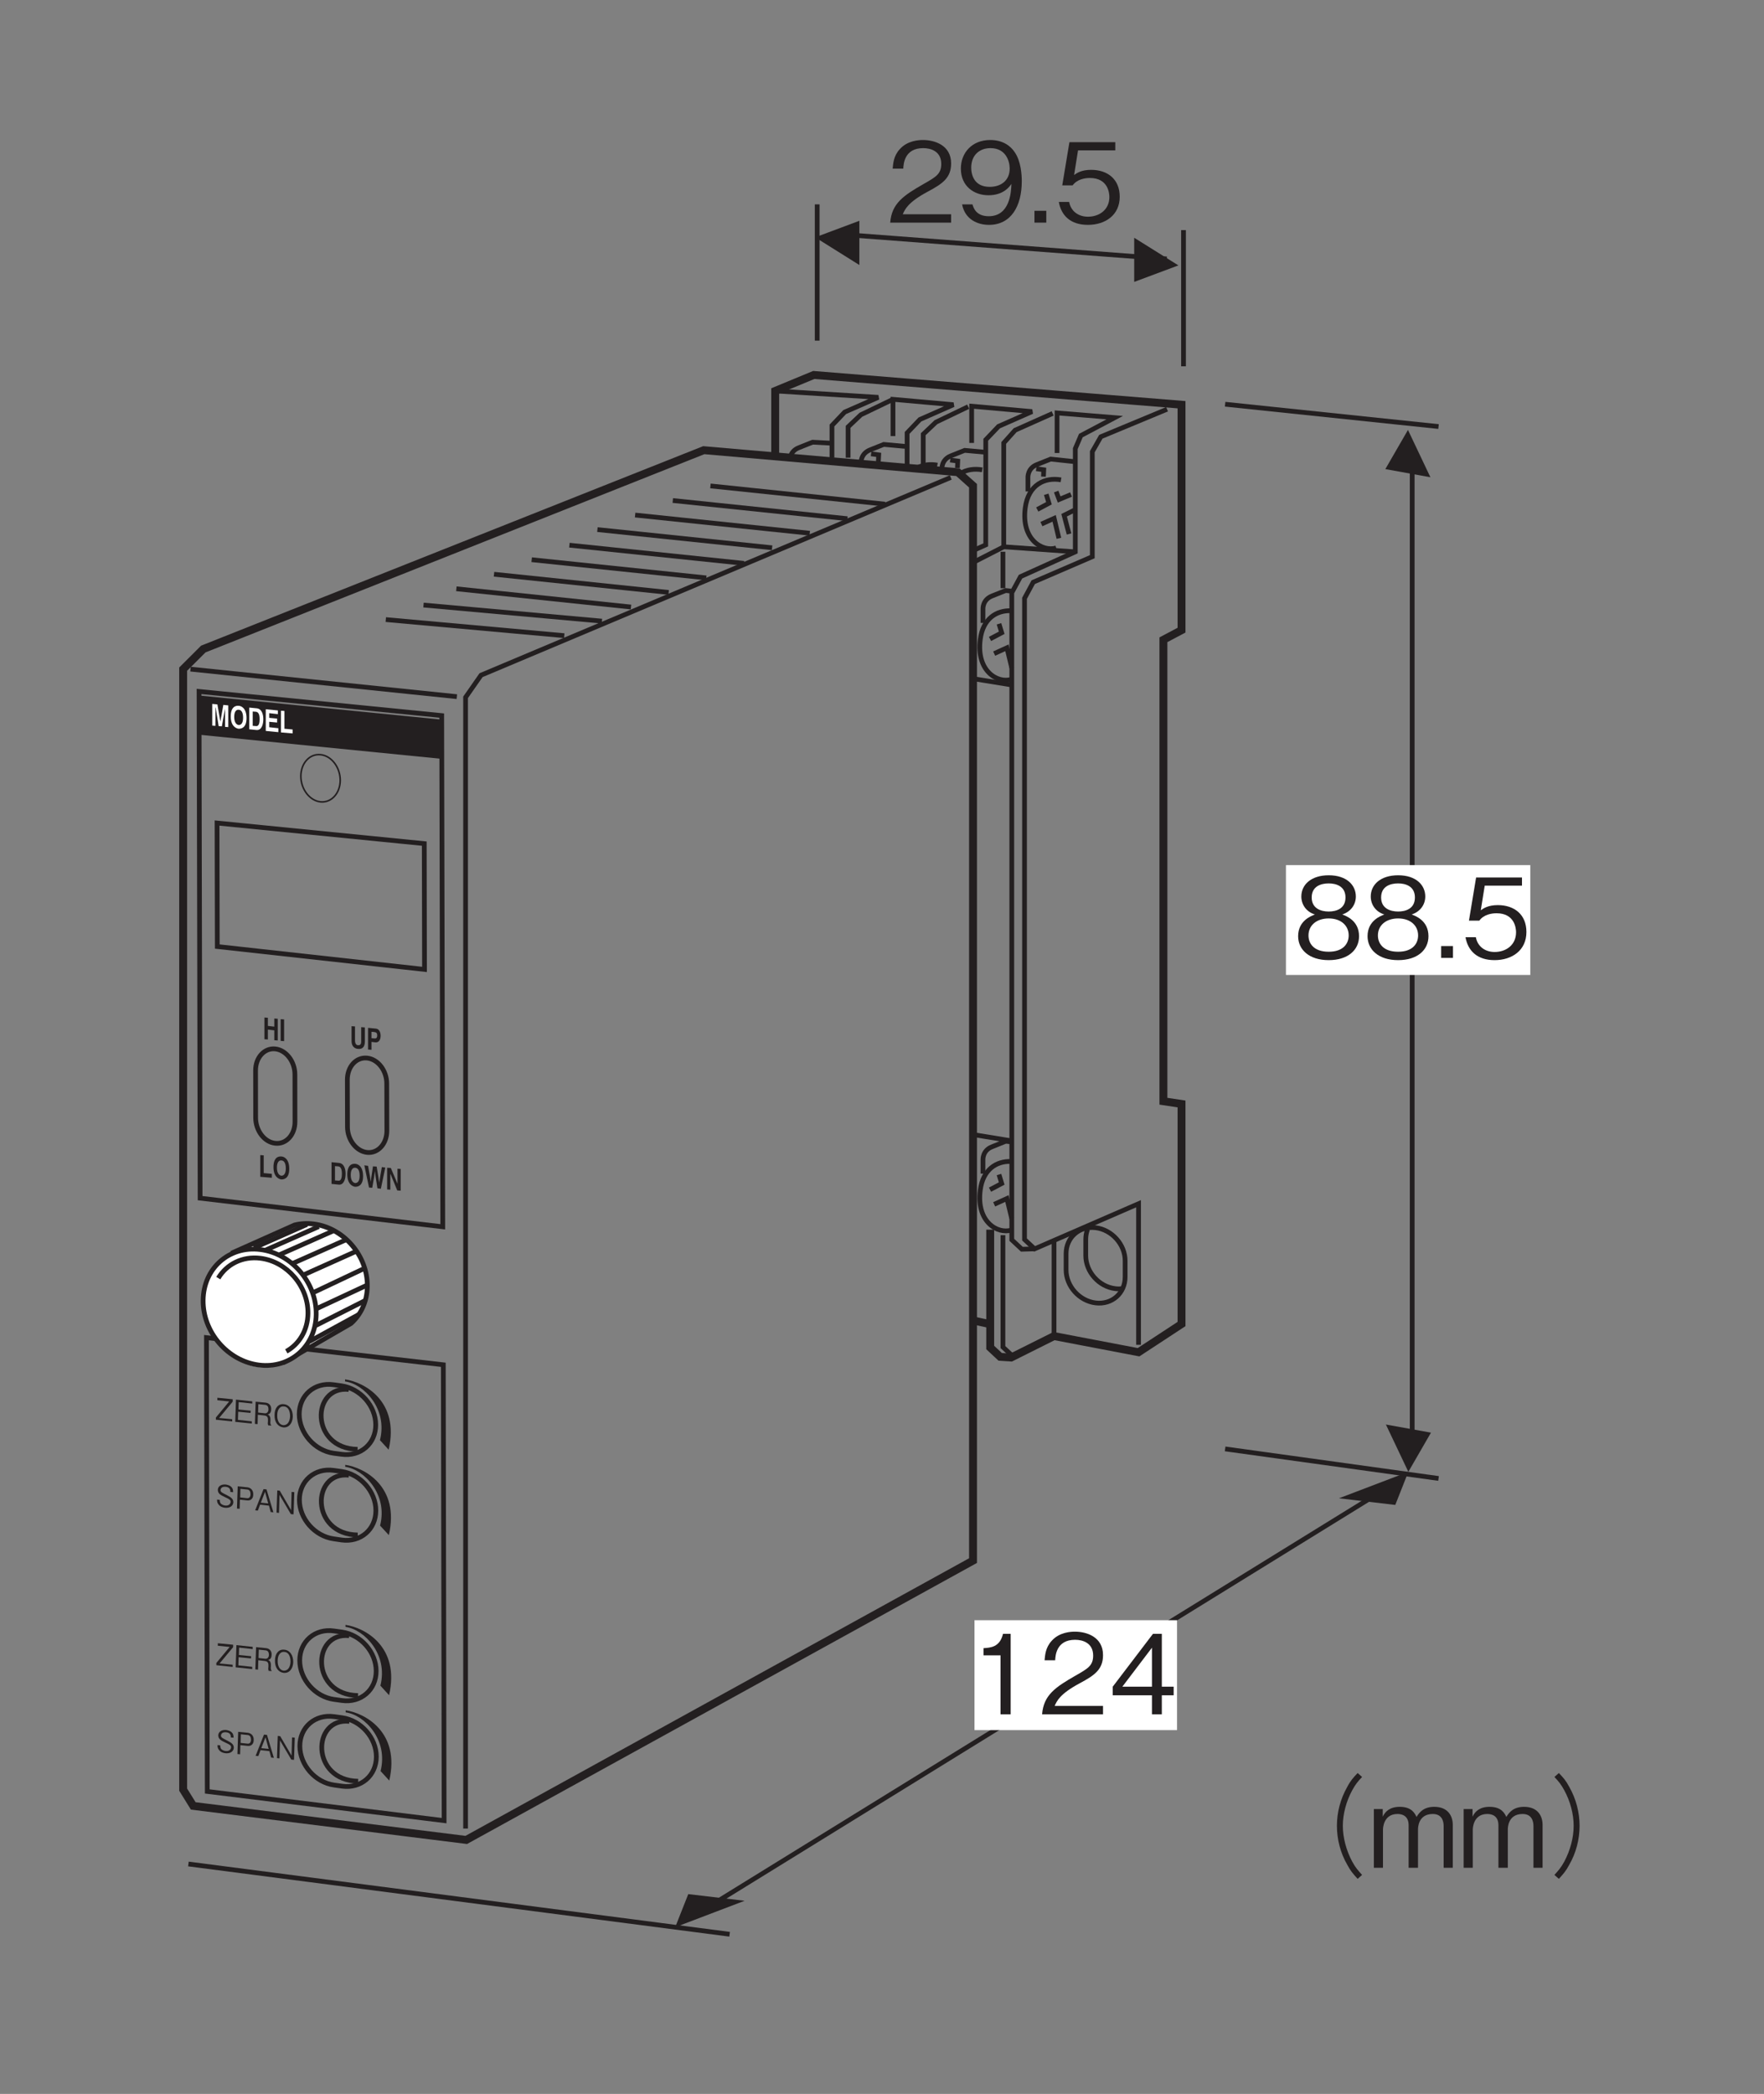 <?xml version="1.0" encoding="UTF-8"?>
<svg xmlns="http://www.w3.org/2000/svg" xmlns:xlink="http://www.w3.org/1999/xlink" width="111.75pt" height="132.62pt" viewBox="0 0 111.75 132.62" version="1.2">
<rect x="0" y="0" width="111.75" height="132.62" fill="#808080" stroke="none"/>
<defs>
<g>
<symbol overflow="visible" id="glyph0-0">
<path style="stroke:none;" d="M 0.172 0.25 L 1.609 0.406 L 1.688 -1.516 L 0.25 -1.672 Z M 0.953 -0.719 L 0.375 -1.562 L 1.531 -1.438 Z M 1 -0.641 L 1.578 -1.359 L 1.531 0.219 Z M 0.328 0.172 L 0.938 -0.562 L 1.484 0.297 Z M 0.328 -1.484 L 0.891 -0.641 L 0.281 0.094 Z M 0.328 -1.484 "/>
</symbol>
<symbol overflow="visible" id="glyph0-1">
<path style="stroke:none;" d="M 1.156 -0.25 C 1.156 -0.469 1.016 -0.562 0.75 -0.703 C 0.406 -0.875 0.344 -0.906 0.344 -1.031 C 0.359 -1.172 0.469 -1.25 0.672 -1.234 C 0.969 -1.203 0.969 -1 0.969 -0.906 L 1.141 -0.891 C 1.141 -0.953 1.141 -1.047 1.094 -1.141 C 0.984 -1.328 0.766 -1.359 0.688 -1.375 C 0.406 -1.406 0.188 -1.281 0.172 -1.047 C 0.172 -0.781 0.375 -0.703 0.625 -0.578 C 0.938 -0.438 0.984 -0.391 0.984 -0.281 C 0.984 -0.156 0.859 -0.016 0.641 -0.047 C 0.594 -0.047 0.469 -0.078 0.375 -0.156 C 0.297 -0.234 0.297 -0.344 0.297 -0.406 L 0.125 -0.422 C 0.125 -0.344 0.125 -0.25 0.188 -0.156 C 0.312 0.047 0.516 0.078 0.625 0.094 C 0.906 0.125 1.141 0 1.156 -0.25 Z M 1.156 -0.25 "/>
</symbol>
<symbol overflow="visible" id="glyph0-2">
<path style="stroke:none;" d="M 1.172 -0.859 C 1.188 -1.125 1.031 -1.297 0.812 -1.328 L 0.188 -1.391 L 0.141 0.016 L 0.312 0.031 L 0.328 -0.547 L 0.781 -0.5 C 1.016 -0.469 1.172 -0.625 1.172 -0.859 Z M 1 -0.891 C 1 -0.75 0.938 -0.625 0.781 -0.641 L 0.344 -0.688 L 0.359 -1.234 L 0.797 -1.188 C 0.938 -1.172 1 -1.062 1 -0.891 Z M 1 -0.891 "/>
</symbol>
<symbol overflow="visible" id="glyph0-3">
<path style="stroke:none;" d="M 1.203 0.125 L 0.766 -1.328 L 0.578 -1.344 L 0.047 0 L 0.219 0.016 L 0.359 -0.359 L 0.922 -0.297 L 1.031 0.109 Z M 0.875 -0.438 L 0.406 -0.484 L 0.672 -1.172 Z M 0.875 -0.438 "/>
</symbol>
<symbol overflow="visible" id="glyph0-4">
<path style="stroke:none;" d="M 1.234 0.125 L 1.281 -1.281 L 1.109 -1.297 L 1.078 -0.141 L 0.359 -1.375 L 0.203 -1.391 L 0.156 0.016 L 0.312 0.031 L 0.344 -1.109 L 1.062 0.109 Z M 1.234 0.125 "/>
</symbol>
<symbol overflow="visible" id="glyph0-5">
<path style="stroke:none;" d="M 1.094 0.109 L 1.094 -0.031 L 0.266 -0.109 L 1.125 -1.141 L 1.125 -1.297 L 0.156 -1.391 L 0.156 -1.234 L 0.906 -1.156 L 0.062 -0.141 L 0.062 0 Z M 1.094 0.109 "/>
</symbol>
<symbol overflow="visible" id="glyph0-6">
<path style="stroke:none;" d="M 1.188 0.125 L 1.188 -0.016 L 0.312 -0.109 L 0.328 -0.625 L 1.109 -0.547 L 1.125 -0.688 L 0.344 -0.766 L 0.359 -1.234 L 1.219 -1.141 L 1.219 -1.281 L 0.188 -1.391 L 0.141 0.016 Z M 1.188 0.125 "/>
</symbol>
<symbol overflow="visible" id="glyph0-7">
<path style="stroke:none;" d="M 1.172 0.125 L 1.172 0.094 C 1.141 0.078 1.141 0.062 1.125 0 C 1.125 -0.031 1.109 -0.094 1.125 -0.156 L 1.125 -0.266 C 1.125 -0.312 1.125 -0.391 1.078 -0.469 C 1.047 -0.547 1 -0.547 0.953 -0.578 C 0.984 -0.594 1.047 -0.609 1.078 -0.641 C 1.141 -0.703 1.172 -0.797 1.172 -0.906 C 1.188 -1.078 1.094 -1.297 0.828 -1.328 L 0.188 -1.391 L 0.141 0.016 L 0.312 0.031 L 0.328 -0.562 L 0.734 -0.516 C 0.859 -0.5 0.969 -0.453 0.969 -0.266 L 0.969 -0.141 C 0.953 -0.031 0.953 0.016 0.984 0.109 Z M 1 -0.906 C 1 -0.766 0.922 -0.641 0.766 -0.656 L 0.344 -0.703 L 0.359 -1.234 L 0.797 -1.188 C 0.953 -1.172 1 -1.047 1 -0.906 Z M 1 -0.906 "/>
</symbol>
<symbol overflow="visible" id="glyph0-8">
<path style="stroke:none;" d="M 1.297 -0.578 C 1.297 -1.016 1.078 -1.328 0.734 -1.359 C 0.391 -1.406 0.141 -1.125 0.141 -0.688 C 0.125 -0.234 0.344 0.062 0.688 0.109 C 1.031 0.141 1.281 -0.125 1.297 -0.578 Z M 1.125 -0.594 C 1.109 -0.25 0.953 -0.016 0.688 -0.031 C 0.438 -0.062 0.297 -0.328 0.312 -0.672 C 0.312 -1.016 0.484 -1.25 0.734 -1.219 C 1 -1.203 1.125 -0.938 1.125 -0.594 Z M 1.125 -0.594 "/>
</symbol>
<symbol overflow="visible" id="glyph1-0">
<path style="stroke:none;" d="M 0.172 0.25 L 1.609 0.406 L 1.688 -1.516 L 0.25 -1.672 Z M 0.953 -0.719 L 0.375 -1.562 L 1.531 -1.438 Z M 1 -0.641 L 1.578 -1.359 L 1.531 0.219 Z M 0.328 0.172 L 0.938 -0.562 L 1.484 0.297 Z M 0.328 -1.484 L 0.891 -0.641 L 0.281 0.094 Z M 0.328 -1.484 "/>
</symbol>
<symbol overflow="visible" id="glyph1-1">
<path style="stroke:none;" d="M 1.094 0.109 L 1.094 -0.031 L 0.266 -0.109 L 1.125 -1.141 L 1.125 -1.297 L 0.156 -1.391 L 0.156 -1.234 L 0.906 -1.156 L 0.062 -0.141 L 0.062 0 Z M 1.094 0.109 "/>
</symbol>
<symbol overflow="visible" id="glyph1-2">
<path style="stroke:none;" d="M 1.188 0.125 L 1.188 -0.016 L 0.312 -0.109 L 0.328 -0.625 L 1.109 -0.547 L 1.125 -0.688 L 0.344 -0.766 L 0.359 -1.234 L 1.219 -1.141 L 1.219 -1.281 L 0.188 -1.391 L 0.141 0.016 Z M 1.188 0.125 "/>
</symbol>
<symbol overflow="visible" id="glyph1-3">
<path style="stroke:none;" d="M 1.172 0.125 L 1.172 0.094 C 1.141 0.078 1.141 0.062 1.125 0 C 1.125 -0.031 1.109 -0.094 1.125 -0.156 L 1.125 -0.266 C 1.125 -0.312 1.125 -0.391 1.078 -0.469 C 1.047 -0.547 1 -0.547 0.953 -0.578 C 0.984 -0.594 1.047 -0.609 1.078 -0.641 C 1.141 -0.703 1.172 -0.797 1.172 -0.906 C 1.188 -1.078 1.094 -1.297 0.828 -1.328 L 0.188 -1.391 L 0.141 0.016 L 0.312 0.031 L 0.328 -0.562 L 0.734 -0.516 C 0.859 -0.5 0.969 -0.453 0.969 -0.266 L 0.969 -0.141 C 0.953 -0.031 0.953 0.016 0.984 0.109 Z M 1 -0.906 C 1 -0.766 0.922 -0.641 0.766 -0.656 L 0.344 -0.703 L 0.359 -1.234 L 0.797 -1.188 C 0.953 -1.172 1 -1.047 1 -0.906 Z M 1 -0.906 "/>
</symbol>
<symbol overflow="visible" id="glyph1-4">
<path style="stroke:none;" d="M 1.297 -0.578 C 1.297 -1.016 1.078 -1.328 0.734 -1.359 C 0.391 -1.406 0.141 -1.125 0.141 -0.688 C 0.125 -0.234 0.344 0.062 0.688 0.109 C 1.031 0.141 1.281 -0.125 1.297 -0.578 Z M 1.125 -0.594 C 1.109 -0.25 0.953 -0.016 0.688 -0.031 C 0.438 -0.062 0.297 -0.328 0.312 -0.672 C 0.312 -1.016 0.484 -1.25 0.734 -1.219 C 1 -1.203 1.125 -0.938 1.125 -0.594 Z M 1.125 -0.594 "/>
</symbol>
<symbol overflow="visible" id="glyph2-0">
<path style="stroke:none;" d="M 0.703 0.844 L 6.281 0.844 L 6.281 -6.141 L 0.703 -6.141 Z M 3.5 -2.938 L 1.266 -5.797 L 5.719 -5.797 Z M 3.719 -2.656 L 5.938 -5.516 L 5.938 0.203 Z M 1.266 0.484 L 3.5 -2.375 L 5.719 0.484 Z M 1.047 -5.516 L 3.266 -2.656 L 1.047 0.203 Z M 1.047 -5.516 "/>
</symbol>
<symbol overflow="visible" id="glyph2-1">
<path style="stroke:none;" d="M 4.125 -1.375 C 4.125 -2.359 3.312 -2.656 3.062 -2.75 C 3.625 -2.938 3.922 -3.391 3.922 -3.891 C 3.922 -4.609 3.344 -5.234 2.203 -5.234 C 1.094 -5.234 0.469 -4.641 0.469 -3.891 C 0.469 -3.375 0.781 -2.922 1.328 -2.75 C 1.094 -2.656 0.266 -2.359 0.266 -1.375 C 0.266 -0.531 0.953 0.141 2.203 0.141 C 3.422 0.141 4.125 -0.5 4.125 -1.375 Z M 3.266 -3.828 C 3.266 -3.109 2.672 -2.938 2.203 -2.938 C 1.719 -2.938 1.125 -3.125 1.125 -3.828 C 1.125 -4.531 1.703 -4.719 2.203 -4.719 C 2.688 -4.719 3.266 -4.531 3.266 -3.828 Z M 3.469 -1.422 C 3.469 -0.922 3.141 -0.391 2.203 -0.391 C 1.25 -0.391 0.922 -0.922 0.922 -1.422 C 0.922 -2.078 1.453 -2.5 2.203 -2.5 C 2.984 -2.5 3.469 -2.047 3.469 -1.422 Z M 3.469 -1.422 "/>
</symbol>
<symbol overflow="visible" id="glyph2-2">
<path style="stroke:none;" d="M 1.281 0 L 1.281 -0.75 L 0.531 -0.75 L 0.531 0 Z M 1.281 0 "/>
</symbol>
<symbol overflow="visible" id="glyph2-3">
<path style="stroke:none;" d="M 4.125 -1.641 C 4.125 -2.75 3.359 -3.344 2.312 -3.344 C 1.703 -3.344 1.406 -3.141 1.234 -3.016 L 1.484 -4.578 L 3.844 -4.578 L 3.844 -5.094 L 0.938 -5.094 L 0.484 -2.359 L 1.141 -2.359 C 1.422 -2.75 1.922 -2.828 2.234 -2.828 C 3.391 -2.828 3.469 -1.859 3.469 -1.625 C 3.469 -0.812 2.828 -0.375 2.109 -0.375 C 1.531 -0.375 1.031 -0.703 0.922 -1.312 L 0.266 -1.312 C 0.422 -0.438 1.016 0.141 2.109 0.141 C 3.203 0.141 4.125 -0.469 4.125 -1.641 Z M 4.125 -1.641 "/>
</symbol>
<symbol overflow="visible" id="glyph2-4">
<path style="stroke:none;" d=""/>
</symbol>
<symbol overflow="visible" id="glyph2-5">
<path style="stroke:none;" d="M 6.297 -6 C 6.016 -5.703 5.844 -5.516 5.641 -5.125 C 5.203 -4.359 4.984 -3.5 4.984 -2.656 C 4.984 -1.812 5.203 -0.938 5.641 -0.188 C 5.844 0.203 6.016 0.391 6.297 0.703 L 6.578 0.453 C 6.312 0.156 6.156 -0.016 5.953 -0.391 C 5.578 -1.094 5.359 -1.906 5.359 -2.656 C 5.359 -3.406 5.578 -4.219 5.953 -4.906 C 6.156 -5.281 6.312 -5.469 6.578 -5.75 Z M 6.297 -6 "/>
</symbol>
<symbol overflow="visible" id="glyph2-6">
<path style="stroke:none;" d="M 5.344 0 L 5.344 -2.719 C 5.344 -3.25 5.062 -3.859 4.172 -3.859 C 3.5 -3.859 3.234 -3.516 3.047 -3.219 C 2.938 -3.453 2.734 -3.859 1.984 -3.859 C 1.359 -3.859 1.062 -3.562 0.906 -3.234 L 0.906 -3.719 L 0.344 -3.719 L 0.344 0 L 0.922 0 L 0.922 -2.406 C 0.922 -2.484 0.938 -3.406 1.844 -3.406 C 2.109 -3.406 2.547 -3.312 2.547 -2.688 L 2.547 0 L 3.141 0 L 3.141 -2.422 C 3.141 -2.516 3.141 -3.406 4.078 -3.406 C 4.656 -3.406 4.766 -2.953 4.766 -2.641 L 4.766 0 Z M 5.344 0 "/>
</symbol>
<symbol overflow="visible" id="glyph2-7">
<path style="stroke:none;" d="M 0.688 0.703 C 0.969 0.391 1.141 0.203 1.344 -0.188 C 1.781 -0.938 2 -1.812 2 -2.656 C 2 -3.5 1.781 -4.359 1.344 -5.125 C 1.141 -5.516 0.969 -5.703 0.688 -6 L 0.406 -5.75 C 0.672 -5.469 0.828 -5.281 1.031 -4.906 C 1.406 -4.219 1.625 -3.406 1.625 -2.656 C 1.625 -1.906 1.406 -1.094 1.031 -0.391 C 0.828 -0.016 0.672 0.156 0.406 0.453 Z M 0.688 0.703 "/>
</symbol>
<symbol overflow="visible" id="glyph2-8">
<path style="stroke:none;" d="M 2.594 0 L 2.594 -5.094 L 2.109 -5.094 C 1.906 -4.25 1.328 -4.219 0.875 -4.188 L 0.875 -3.734 L 1.953 -3.734 L 1.953 0 Z M 2.594 0 "/>
</symbol>
<symbol overflow="visible" id="glyph2-9">
<path style="stroke:none;" d="M 4.047 0 L 4.047 -0.531 L 0.984 -0.531 C 1.125 -0.844 1.297 -1.281 2.578 -1.969 C 3.516 -2.469 4.047 -2.844 4.047 -3.75 C 4.047 -4.906 3 -5.234 2.266 -5.234 C 2.016 -5.234 1.281 -5.203 0.797 -4.656 C 0.391 -4.219 0.375 -3.719 0.344 -3.422 L 1.016 -3.422 C 1.031 -3.703 1.078 -4.719 2.281 -4.719 C 2.766 -4.719 3.422 -4.516 3.422 -3.719 C 3.422 -3.078 3.078 -2.891 2.312 -2.453 C 1.031 -1.719 0.281 -1.219 0.188 0 Z M 4.047 0 "/>
</symbol>
<symbol overflow="visible" id="glyph2-10">
<path style="stroke:none;" d="M 4.125 -1.203 L 4.125 -1.75 L 3.375 -1.75 L 3.375 -5.094 L 2.812 -5.094 L 0.266 -1.75 L 0.266 -1.203 L 2.75 -1.203 L 2.75 0 L 3.375 0 L 3.375 -1.203 Z M 2.75 -1.75 L 0.875 -1.75 L 2.75 -4.219 Z M 2.75 -1.75 "/>
</symbol>
<symbol overflow="visible" id="glyph2-11">
<path style="stroke:none;" d="M 4.125 -2.625 C 4.125 -3.016 4.078 -3.891 3.672 -4.469 C 3.422 -4.844 2.938 -5.234 2.125 -5.234 C 0.984 -5.234 0.266 -4.438 0.266 -3.422 C 0.266 -2.312 1.094 -1.734 2.016 -1.734 C 2.953 -1.734 3.344 -2.266 3.469 -2.453 C 3.453 -1.938 3.375 -0.406 2.031 -0.406 C 1.203 -0.406 1.062 -0.969 1 -1.156 L 0.344 -1.156 C 0.531 -0.188 1.344 0.141 2.047 0.141 C 3.438 0.141 4.125 -1.031 4.125 -2.625 Z M 3.359 -3.422 C 3.359 -2.688 2.828 -2.266 2.094 -2.266 C 1.094 -2.266 0.922 -3.047 0.922 -3.484 C 0.922 -4.266 1.438 -4.719 2.141 -4.719 C 3.109 -4.719 3.359 -3.906 3.359 -3.422 Z M 3.359 -3.422 "/>
</symbol>
<symbol overflow="visible" id="glyph3-0">
<path style="stroke:none;" d="M 0 0 L 0.734 0.078 L 0.734 -1.266 L 0 -1.344 Z M 0.359 -0.734 L 0.109 -1.234 L 0.609 -1.188 Z M 0.406 -0.625 L 0.656 -1.094 L 0.656 -0.125 Z M 0.109 -0.078 L 0.359 -0.562 L 0.609 -0.031 Z M 0.078 -1.156 L 0.312 -0.641 L 0.078 -0.188 Z M 0.078 -1.156 "/>
</symbol>
<symbol overflow="visible" id="glyph3-1">
<path style="stroke:none;" d="M 0.734 -0.547 L 0.734 0.078 L 0.953 0.094 L 0.953 -1.281 L 0.734 -1.297 L 0.734 -0.781 L 0.328 -0.828 L 0.328 -1.344 L 0.109 -1.359 L 0.109 0.016 L 0.328 0.031 L 0.328 -0.594 Z M 0.734 -0.547 "/>
</symbol>
<symbol overflow="visible" id="glyph3-2">
<path style="stroke:none;" d="M 0.312 -1.344 L 0.094 -1.359 L 0.094 0.016 L 0.312 0.031 Z M 0.312 -1.344 "/>
</symbol>
<symbol overflow="visible" id="glyph3-3">
<path style="stroke:none;" d="M 0.953 -1.281 L 0.719 -1.297 L 0.719 -0.391 C 0.719 -0.219 0.656 -0.141 0.516 -0.156 C 0.406 -0.156 0.328 -0.266 0.328 -0.453 L 0.328 -1.344 L 0.109 -1.359 L 0.109 -0.453 C 0.109 -0.312 0.125 -0.203 0.188 -0.109 C 0.281 0.031 0.422 0.078 0.516 0.078 C 0.781 0.109 0.953 -0.031 0.953 -0.391 Z M 0.953 -1.281 "/>
</symbol>
<symbol overflow="visible" id="glyph3-4">
<path style="stroke:none;" d="M 0.328 -0.469 L 0.578 -0.438 C 0.859 -0.422 0.906 -0.719 0.906 -0.844 C 0.906 -1.109 0.797 -1.297 0.594 -1.312 L 0.109 -1.359 L 0.109 0.016 L 0.328 0.031 Z M 0.328 -0.703 L 0.328 -1.109 L 0.5 -1.094 C 0.641 -1.078 0.688 -1.016 0.688 -0.891 C 0.688 -0.828 0.688 -0.672 0.531 -0.688 Z M 0.328 -0.703 "/>
</symbol>
<symbol overflow="visible" id="glyph3-5">
<path style="stroke:none;" d="M 0.328 -1.344 L 0.109 -1.359 L 0.109 0.016 L 0.844 0.078 L 0.844 -0.172 L 0.328 -0.219 Z M 0.328 -1.344 "/>
</symbol>
<symbol overflow="visible" id="glyph3-6">
<path style="stroke:none;" d="M 0.062 -0.688 C 0.062 -0.047 0.422 0.078 0.562 0.094 C 0.703 0.094 1.062 0.062 1.062 -0.578 C 1.062 -1.234 0.703 -1.359 0.562 -1.359 C 0.422 -1.375 0.062 -1.344 0.062 -0.688 Z M 0.281 -0.656 C 0.281 -1.047 0.453 -1.125 0.562 -1.109 C 0.688 -1.109 0.844 -1 0.844 -0.609 C 0.844 -0.219 0.688 -0.141 0.562 -0.141 C 0.453 -0.156 0.281 -0.266 0.281 -0.656 Z M 0.281 -0.656 "/>
</symbol>
<symbol overflow="visible" id="glyph3-7">
<path style="stroke:none;" d="M 0.109 0.016 L 0.562 0.062 C 0.906 0.094 1 -0.328 1 -0.625 C 1 -0.891 0.922 -1.281 0.578 -1.312 L 0.109 -1.359 Z M 0.328 -1.109 L 0.531 -1.094 C 0.625 -1.078 0.766 -1.031 0.766 -0.625 C 0.766 -0.391 0.719 -0.156 0.531 -0.188 L 0.328 -0.203 Z M 0.328 -1.109 "/>
</symbol>
<symbol overflow="visible" id="glyph3-8">
<path style="stroke:none;" d="M 0.312 0.031 L 0.516 0.047 C 0.641 -0.656 0.656 -0.75 0.688 -1.016 C 0.719 -0.734 0.734 -0.594 0.844 0.078 L 1.062 0.109 L 1.344 -1.234 L 1.125 -1.266 C 1 -0.531 0.969 -0.406 0.953 -0.281 C 0.938 -0.453 0.922 -0.531 0.797 -1.297 L 0.562 -1.312 C 0.453 -0.609 0.438 -0.469 0.422 -0.328 C 0.406 -0.484 0.391 -0.594 0.25 -1.344 L 0.016 -1.375 Z M 0.312 0.031 "/>
</symbol>
<symbol overflow="visible" id="glyph3-9">
<path style="stroke:none;" d="M 0.75 -0.344 L 0.328 -1.344 L 0.094 -1.359 L 0.094 0.016 L 0.297 0.031 L 0.297 -0.953 L 0.312 -0.953 L 0.734 0.078 L 0.953 0.094 L 0.953 -1.281 L 0.75 -1.297 Z M 0.75 -0.344 "/>
</symbol>
<symbol overflow="visible" id="glyph3-10">
<path style="stroke:none;" d="M 1.109 -1.266 L 0.797 -1.297 L 0.609 -0.234 L 0.422 -1.328 L 0.094 -1.359 L 0.094 0.016 L 0.297 0.031 L 0.297 -1.125 L 0.312 -1.125 L 0.5 0.047 L 0.703 0.062 L 0.906 -1.062 L 0.906 0.094 L 1.109 0.109 Z M 1.109 -1.266 "/>
</symbol>
<symbol overflow="visible" id="glyph3-11">
<path style="stroke:none;" d="M 0.875 -1.281 L 0.109 -1.359 L 0.109 0.016 L 0.906 0.094 L 0.906 -0.156 L 0.328 -0.219 L 0.328 -0.562 L 0.828 -0.516 L 0.828 -0.766 L 0.328 -0.812 L 0.328 -1.109 L 0.875 -1.047 Z M 0.875 -1.281 "/>
</symbol>
<symbol overflow="visible" id="glyph3-12">
<path style="stroke:none;" d=""/>
</symbol>
</g>
</defs>
<g id="surface1">
<path style="fill:none;stroke-width:3;stroke-linecap:butt;stroke-linejoin:miter;stroke:rgb(13.73%,12.16%,12.549%);stroke-opacity:1;stroke-miterlimit:4;" d="M 120.345 898.611 L 289.07 881.179 " transform="matrix(0.1,0,0,-0.1,0.035,132.241)"/>
<path style="fill:none;stroke-width:3;stroke-linecap:butt;stroke-linejoin:miter;stroke:rgb(13.73%,12.16%,12.549%);stroke-opacity:1;stroke-miterlimit:4;" d="M 281 169.301 L 280.49 458.016 L 130.452 475.214 L 130.962 187.791 Z M 281 169.301 " transform="matrix(0.1,0,0,-0.1,0.035,132.241)"/>
<path style="fill:none;stroke-width:3;stroke-linecap:butt;stroke-linejoin:miter;stroke:rgb(13.73%,12.16%,12.549%);stroke-opacity:1;stroke-miterlimit:4;" d="M 216.009 401.331 C 227.997 399.646 237.712 408.03 237.673 420.017 C 237.634 431.965 227.918 443.013 215.931 444.697 L 210.878 445.402 C 198.89 447.048 189.214 438.703 189.214 426.716 C 189.253 414.729 198.968 403.681 210.956 401.997 Z M 216.009 401.331 " transform="matrix(0.1,0,0,-0.1,0.035,132.241)"/>
<path style=" stroke:none;fill-rule:nonzero;fill:rgb(13.73%,12.16%,12.549%);fill-opacity:1;" d="M 24.621 91.816 C 25.336 88.734 23.055 87.531 21.859 87.363 L 21.859 87.492 C 23.055 87.656 24.574 89.23 24.07 91.215 L 24.621 91.816 "/>
<path style="fill:none;stroke-width:3;stroke-linecap:butt;stroke-linejoin:miter;stroke:rgb(13.73%,12.16%,12.549%);stroke-opacity:1;stroke-miterlimit:4;" d="M 220.593 442.386 C 196.775 444.854 195.991 404.935 226.195 404.465 " transform="matrix(0.1,0,0,-0.1,0.035,132.241)"/>
<path style="fill:none;stroke-width:3;stroke-linecap:butt;stroke-linejoin:miter;stroke:rgb(13.73%,12.16%,12.549%);stroke-opacity:1;stroke-miterlimit:4;" d="M 216.127 347.035 C 228.114 345.39 237.79 353.773 237.751 365.721 C 237.751 377.709 227.997 388.756 216.049 390.44 L 210.956 391.146 C 199.008 392.791 189.292 384.408 189.332 372.459 C 189.332 360.472 199.086 349.425 211.073 347.78 Z M 216.127 347.035 " transform="matrix(0.1,0,0,-0.1,0.035,132.241)"/>
<path style=" stroke:none;fill-rule:nonzero;fill:rgb(13.73%,12.16%,12.549%);fill-opacity:1;" d="M 24.633 97.227 C 25.348 94.145 23.062 92.941 21.871 92.777 L 21.871 92.902 C 23.062 93.066 24.586 94.641 24.078 96.625 L 24.633 97.227 "/>
<path style="fill:none;stroke-width:3;stroke-linecap:butt;stroke-linejoin:miter;stroke:rgb(13.73%,12.16%,12.549%);stroke-opacity:1;stroke-miterlimit:4;" d="M 220.671 388.09 C 196.892 390.597 196.109 350.678 226.273 350.208 " transform="matrix(0.1,0,0,-0.1,0.035,132.241)"/>
<g style="fill:rgb(13.73%,12.16%,12.549%);fill-opacity:1;">
  <use xlink:href="#glyph0-1" x="13.626" y="95.4"/>
  <use xlink:href="#glyph0-2" x="14.871" y="95.529"/>
  <use xlink:href="#glyph0-3" x="16.117" y="95.658"/>
  <use xlink:href="#glyph0-4" x="17.363" y="95.788"/>
</g>
<g style="fill:rgb(13.73%,12.16%,12.549%);fill-opacity:1;">
  <use xlink:href="#glyph1-1" x="13.615" y="89.919"/>
  <use xlink:href="#glyph1-2" x="14.761" y="90.037"/>
  <use xlink:href="#glyph1-3" x="16.007" y="90.167"/>
  <use xlink:href="#glyph1-4" x="17.252" y="90.296"/>
</g>
<path style="fill:none;stroke-width:3;stroke-linecap:butt;stroke-linejoin:miter;stroke:rgb(13.73%,12.16%,12.549%);stroke-opacity:1;stroke-miterlimit:4;" d="M 216.323 245.378 C 228.271 243.732 237.986 252.076 237.947 264.064 C 237.947 276.051 228.193 287.098 216.244 288.744 L 211.152 289.449 C 199.204 291.133 189.488 282.75 189.527 270.763 C 189.527 258.814 199.243 247.728 211.23 246.083 Z M 216.323 245.378 " transform="matrix(0.1,0,0,-0.1,0.035,132.241)"/>
<path style=" stroke:none;fill-rule:nonzero;fill:rgb(13.73%,12.16%,12.549%);fill-opacity:1;" d="M 24.648 107.367 C 25.363 104.281 23.082 103.078 21.887 102.914 L 21.887 103.039 C 23.082 103.207 24.602 104.777 24.098 106.762 L 24.648 107.367 "/>
<path style="fill:none;stroke-width:3;stroke-linecap:butt;stroke-linejoin:miter;stroke:rgb(13.73%,12.16%,12.549%);stroke-opacity:1;stroke-miterlimit:4;" d="M 220.867 286.432 C 197.088 288.94 196.265 248.982 226.469 248.512 " transform="matrix(0.1,0,0,-0.1,0.035,132.241)"/>
<path style="fill:none;stroke-width:3;stroke-linecap:butt;stroke-linejoin:miter;stroke:rgb(13.73%,12.16%,12.549%);stroke-opacity:1;stroke-miterlimit:4;" d="M 216.401 191.121 C 228.388 189.476 238.065 197.82 238.065 209.807 C 238.025 221.795 228.31 232.842 216.323 234.487 L 211.269 235.192 C 199.282 236.838 189.567 228.493 189.606 216.506 C 189.645 204.558 199.36 193.471 211.348 191.826 Z M 216.401 191.121 " transform="matrix(0.1,0,0,-0.1,0.035,132.241)"/>
<path style=" stroke:none;fill-rule:nonzero;fill:rgb(13.73%,12.16%,12.549%);fill-opacity:1;" d="M 24.66 112.773 C 25.375 109.691 23.09 108.488 21.898 108.324 L 21.898 108.453 C 23.094 108.617 24.613 110.188 24.109 112.172 L 24.66 112.773 "/>
<path style="fill:none;stroke-width:3;stroke-linecap:butt;stroke-linejoin:miter;stroke:rgb(13.73%,12.16%,12.549%);stroke-opacity:1;stroke-miterlimit:4;" d="M 220.985 232.176 C 197.166 234.683 196.383 194.725 226.547 194.255 " transform="matrix(0.1,0,0,-0.1,0.035,132.241)"/>
<g style="fill:rgb(13.73%,12.16%,12.549%);fill-opacity:1;">
  <use xlink:href="#glyph0-1" x="13.655" y="110.948"/>
  <use xlink:href="#glyph0-2" x="14.9" y="111.077"/>
  <use xlink:href="#glyph0-3" x="16.146" y="111.207"/>
  <use xlink:href="#glyph0-4" x="17.392" y="111.336"/>
</g>
<g style="fill:rgb(13.73%,12.16%,12.549%);fill-opacity:1;">
  <use xlink:href="#glyph0-5" x="13.643" y="105.467"/>
  <use xlink:href="#glyph0-6" x="14.789" y="105.586"/>
  <use xlink:href="#glyph0-7" x="16.035" y="105.715"/>
  <use xlink:href="#glyph0-8" x="17.28" y="105.844"/>
</g>
<path style=" stroke:none;fill-rule:nonzero;fill:rgb(100%,100%,100%);fill-opacity:1;" d="M 22.168 83.965 C 22.797 83.41 23.191 82.582 23.203 81.613 C 23.227 79.676 21.711 77.914 19.812 77.676 C 19.391 77.621 18.984 77.648 18.609 77.742 L 14.75 79.465 L 18.012 86.371 L 22.168 83.965 "/>
<path style="fill:none;stroke-width:3;stroke-linecap:butt;stroke-linejoin:miter;stroke:rgb(13.73%,12.16%,12.549%);stroke-opacity:1;stroke-miterlimit:4;" d="M 221.964 484.146 C 228.271 489.708 232.228 498.013 232.345 507.729 C 232.58 527.159 217.38 544.827 198.342 547.217 C 194.111 547.765 190.037 547.491 186.276 546.551 L 147.572 529.275 L 180.282 460.014 Z M 221.964 484.146 " transform="matrix(0.1,0,0,-0.1,0.035,132.241)"/>
<path style=" stroke:none;fill-rule:nonzero;fill:rgb(100%,100%,100%);fill-opacity:1;" d="M 16.355 86.586 C 18.328 86.836 19.949 85.402 19.973 83.387 C 20 81.375 18.418 79.539 16.445 79.293 C 14.473 79.043 12.855 80.477 12.832 82.488 C 12.805 84.504 14.383 86.336 16.355 86.586 "/>
<path style="fill:none;stroke-width:3;stroke-linecap:butt;stroke-linejoin:miter;stroke:rgb(13.73%,12.16%,12.549%);stroke-opacity:1;stroke-miterlimit:4;" d="M 163.672 457.86 C 183.455 455.352 199.713 469.73 199.948 489.944 C 200.222 510.118 184.356 528.53 164.573 530.998 C 144.79 533.505 128.572 519.128 128.337 498.954 C 128.063 478.74 143.889 460.367 163.672 457.86 Z M 163.672 457.86 " transform="matrix(0.1,0,0,-0.1,0.035,132.241)"/>
<path style="fill-rule:nonzero;fill:rgb(100%,100%,100%);fill-opacity:1;stroke-width:3;stroke-linecap:butt;stroke-linejoin:miter;stroke:rgb(13.73%,12.16%,12.549%);stroke-opacity:1;stroke-miterlimit:4;" d="M 181.027 466.517 C 189.175 471.061 194.62 479.837 194.738 490.57 C 194.934 507.729 181.497 523.359 164.691 525.475 C 153.291 526.924 143.262 521.753 137.935 512.9 " transform="matrix(0.1,0,0,-0.1,0.035,132.241)"/>
<path style="fill:none;stroke-width:3;stroke-linecap:butt;stroke-linejoin:miter;stroke:rgb(13.73%,12.16%,12.549%);stroke-opacity:1;stroke-miterlimit:4;" d="M 160.538 532.056 L 194.111 546.903 " transform="matrix(0.1,0,0,-0.1,0.035,132.241)"/>
<path style="fill:none;stroke-width:3;stroke-linecap:butt;stroke-linejoin:miter;stroke:rgb(13.73%,12.16%,12.549%);stroke-opacity:1;stroke-miterlimit:4;" d="M 167.982 530.685 L 201.554 545.532 " transform="matrix(0.1,0,0,-0.1,0.035,132.241)"/>
<path style="fill:none;stroke-width:3;stroke-linecap:butt;stroke-linejoin:miter;stroke:rgb(13.73%,12.16%,12.549%);stroke-opacity:1;stroke-miterlimit:4;" d="M 176.874 527.786 L 210.447 542.672 " transform="matrix(0.1,0,0,-0.1,0.035,132.241)"/>
<path style="fill:none;stroke-width:3;stroke-linecap:butt;stroke-linejoin:miter;stroke:rgb(13.73%,12.16%,12.549%);stroke-opacity:1;stroke-miterlimit:4;" d="M 185.179 522.262 L 218.752 537.149 " transform="matrix(0.1,0,0,-0.1,0.035,132.241)"/>
<path style="fill:none;stroke-width:3;stroke-linecap:butt;stroke-linejoin:miter;stroke:rgb(13.73%,12.16%,12.549%);stroke-opacity:1;stroke-miterlimit:4;" d="M 192.622 515.25 L 225.568 530.019 " transform="matrix(0.1,0,0,-0.1,0.035,132.241)"/>
<path style="fill:none;stroke-width:3;stroke-linecap:butt;stroke-linejoin:miter;stroke:rgb(13.73%,12.16%,12.549%);stroke-opacity:1;stroke-miterlimit:4;" d="M 198.146 503.772 L 230.543 519.089 " transform="matrix(0.1,0,0,-0.1,0.035,132.241)"/>
<path style="fill:none;stroke-width:3;stroke-linecap:butt;stroke-linejoin:miter;stroke:rgb(13.73%,12.16%,12.549%);stroke-opacity:1;stroke-miterlimit:4;" d="M 200.261 493.587 L 232.894 508.786 " transform="matrix(0.1,0,0,-0.1,0.035,132.241)"/>
<path style="fill:none;stroke-width:3;stroke-linecap:butt;stroke-linejoin:miter;stroke:rgb(13.73%,12.16%,12.549%);stroke-opacity:1;stroke-miterlimit:4;" d="M 199.83 482.97 L 230.543 498.484 " transform="matrix(0.1,0,0,-0.1,0.035,132.241)"/>
<path style="fill:none;stroke-width:3;stroke-linecap:butt;stroke-linejoin:miter;stroke:rgb(13.73%,12.16%,12.549%);stroke-opacity:1;stroke-miterlimit:4;" d="M 195.599 472.746 L 226.939 489.865 " transform="matrix(0.1,0,0,-0.1,0.035,132.241)"/>
<path style="fill:none;stroke-width:3;stroke-linecap:butt;stroke-linejoin:miter;stroke:rgb(13.73%,12.16%,12.549%);stroke-opacity:1;stroke-miterlimit:4;" d="M 584.523 1027.848 L 584.523 1047.396 L 592.593 1055.035 L 613.003 1064.828 " transform="matrix(0.1,0,0,-0.1,0.035,132.241)"/>
<path style="fill:none;stroke-width:3;stroke-linecap:butt;stroke-linejoin:miter;stroke:rgb(13.73%,12.16%,12.549%);stroke-opacity:1;stroke-miterlimit:4;" d="M 574.299 1027.848 L 574.299 1048.218 L 582.408 1056.719 L 603.64 1066.082 L 565.367 1069.49 L 565.367 1046.22 " transform="matrix(0.1,0,0,-0.1,0.035,132.241)"/>
<path style="fill:none;stroke-width:3;stroke-linecap:butt;stroke-linejoin:miter;stroke:rgb(13.73%,12.16%,12.549%);stroke-opacity:1;stroke-miterlimit:4;" d="M 526.702 1032.509 L 526.702 1052.919 L 534.772 1061.42 L 556.043 1070.744 L 490.74 1074.818 " transform="matrix(0.1,0,0,-0.1,0.035,132.241)"/>
<path style="fill:none;stroke-width:3;stroke-linecap:butt;stroke-linejoin:miter;stroke:rgb(13.73%,12.16%,12.549%);stroke-opacity:1;stroke-miterlimit:4;" d="M 536.926 1032.509 L 536.926 1052.057 L 544.996 1059.696 L 565.367 1069.49 " transform="matrix(0.1,0,0,-0.1,0.035,132.241)"/>
<path style="fill:none;stroke-width:3;stroke-linecap:butt;stroke-linejoin:miter;stroke:rgb(13.73%,12.16%,12.549%);stroke-opacity:1;stroke-miterlimit:4;" d="M 671.804 1018.485 C 661.775 1020.287 651.041 1015.625 649.122 1000.621 C 646.575 980.642 660.012 972.729 668.748 975.354 " transform="matrix(0.1,0,0,-0.1,0.035,132.241)"/>
<path style="fill:none;stroke-width:3;stroke-linecap:butt;stroke-linejoin:miter;stroke:rgb(13.73%,12.16%,12.549%);stroke-opacity:1;stroke-miterlimit:4;" d="M 621.896 1024.831 C 616.999 1025.693 611.984 1025.066 607.871 1022.441 " transform="matrix(0.1,0,0,-0.1,0.035,132.241)"/>
<path style="fill:none;stroke-width:3;stroke-linecap:butt;stroke-linejoin:miter;stroke:rgb(13.73%,12.16%,12.549%);stroke-opacity:1;stroke-miterlimit:4;" d="M 656.761 999.72 L 664.165 1003.677 L 662.441 1009.357 " transform="matrix(0.1,0,0,-0.1,0.035,132.241)"/>
<path style="fill:none;stroke-width:3;stroke-linecap:butt;stroke-linejoin:miter;stroke:rgb(13.73%,12.16%,12.549%);stroke-opacity:1;stroke-miterlimit:4;" d="M 670.472 981.465 L 667.455 994.118 L 659.386 990.475 " transform="matrix(0.1,0,0,-0.1,0.035,132.241)"/>
<path style="fill:none;stroke-width:3;stroke-linecap:butt;stroke-linejoin:miter;stroke:rgb(13.73%,12.16%,12.549%);stroke-opacity:1;stroke-miterlimit:4;" d="M 626.832 917.728 L 634.236 921.646 L 632.512 927.326 " transform="matrix(0.1,0,0,-0.1,0.035,132.241)"/>
<path style="fill:none;stroke-width:3;stroke-linecap:butt;stroke-linejoin:miter;stroke:rgb(13.73%,12.16%,12.549%);stroke-opacity:1;stroke-miterlimit:4;" d="M 640.582 899.473 L 637.526 912.126 L 629.456 908.444 " transform="matrix(0.1,0,0,-0.1,0.035,132.241)"/>
<path style="fill:none;stroke-width:3;stroke-linecap:butt;stroke-linejoin:miter;stroke:rgb(13.73%,12.16%,12.549%);stroke-opacity:1;stroke-miterlimit:4;" d="M 680.971 1029.963 L 665.262 1031.647 L 656.526 1028.161 C 650.415 1025.732 650.845 1019.856 650.845 1019.856 L 650.845 1011.159 " transform="matrix(0.1,0,0,-0.1,0.035,132.241)"/>
<path style="fill:none;stroke-width:3;stroke-linecap:butt;stroke-linejoin:miter;stroke:rgb(13.73%,12.16%,12.549%);stroke-opacity:1;stroke-miterlimit:4;" d="M 656.095 1025.536 L 660.874 1024.87 L 660.678 1020.522 " transform="matrix(0.1,0,0,-0.1,0.035,132.241)"/>
<path style="fill:none;stroke-width:3;stroke-linecap:butt;stroke-linejoin:miter;stroke:rgb(13.73%,12.16%,12.549%);stroke-opacity:1;stroke-miterlimit:4;" d="M 593.455 1027.808 C 589.107 1028.592 584.641 1028.161 580.802 1026.202 " transform="matrix(0.1,0,0,-0.1,0.035,132.241)"/>
<path style="fill:none;stroke-width:3;stroke-linecap:butt;stroke-linejoin:miter;stroke:rgb(13.73%,12.16%,12.549%);stroke-opacity:1;stroke-miterlimit:4;" d="M 624.481 1035.917 L 610.77 1037.171 L 602.034 1033.685 C 595.923 1031.256 596.354 1025.38 596.354 1025.38 L 596.354 1022.716 " transform="matrix(0.1,0,0,-0.1,0.035,132.241)"/>
<path style="fill:none;stroke-width:3;stroke-linecap:butt;stroke-linejoin:miter;stroke:rgb(13.73%,12.16%,12.549%);stroke-opacity:1;stroke-miterlimit:4;" d="M 573.202 1039.678 L 559.491 1040.932 L 550.794 1037.445 C 544.683 1035.016 545.114 1029.14 545.114 1029.14 L 545.114 1026.476 " transform="matrix(0.1,0,0,-0.1,0.035,132.241)"/>
<path style="fill:none;stroke-width:3;stroke-linecap:butt;stroke-linejoin:miter;stroke:rgb(13.73%,12.16%,12.549%);stroke-opacity:1;stroke-miterlimit:4;" d="M 601.603 1031.06 L 606.383 1030.394 L 606.187 1026.046 " transform="matrix(0.1,0,0,-0.1,0.035,132.241)"/>
<path style="fill:none;stroke-width:3;stroke-linecap:butt;stroke-linejoin:miter;stroke:rgb(13.73%,12.16%,12.549%);stroke-opacity:1;stroke-miterlimit:4;" d="M 526.271 1041.715 L 514.44 1042.342 L 505.704 1038.856 C 499.593 1036.466 500.024 1030.551 500.024 1030.551 " transform="matrix(0.1,0,0,-0.1,0.035,132.241)"/>
<path style="fill:none;stroke-width:3;stroke-linecap:butt;stroke-linejoin:miter;stroke:rgb(13.73%,12.16%,12.549%);stroke-opacity:1;stroke-miterlimit:4;" d="M 551.499 1034.977 L 556.318 1034.311 L 556.083 1029.963 " transform="matrix(0.1,0,0,-0.1,0.035,132.241)"/>
<path style="fill:none;stroke-width:3;stroke-linecap:butt;stroke-linejoin:miter;stroke:rgb(13.73%,12.16%,12.549%);stroke-opacity:1;stroke-miterlimit:4;" d="M 720.929 470.67 L 720.929 560.027 L 655.076 531.429 L 648.691 537.384 L 648.691 943.466 L 654.214 953.69 L 691.626 969.83 L 691.626 1036.309 L 697.032 1045.789 L 738.988 1063.222 " transform="matrix(0.1,0,0,-0.1,0.035,132.241)"/>
<path style="fill:none;stroke-width:3;stroke-linecap:butt;stroke-linejoin:miter;stroke:rgb(13.73%,12.16%,12.549%);stroke-opacity:1;stroke-miterlimit:4;" d="M 655.076 531.429 L 647.006 531.194 L 640.621 537.149 L 640.621 946.992 L 646.145 957.177 L 680.853 972.886 L 680.853 1038.268 L 684.379 1046.534 L 705.846 1057.894 L 669.297 1060.872 L 669.297 1035.487 " transform="matrix(0.1,0,0,-0.1,0.035,132.241)"/>
<path style="fill:none;stroke-width:3;stroke-linecap:butt;stroke-linejoin:miter;stroke:rgb(13.73%,12.16%,12.549%);stroke-opacity:1;stroke-miterlimit:4;" d="M 641.404 463.266 L 635.019 469.22 L 635.019 540.087 " transform="matrix(0.1,0,0,-0.1,0.035,132.241)"/>
<path style="fill:none;stroke-width:3;stroke-linecap:butt;stroke-linejoin:miter;stroke:rgb(13.73%,12.16%,12.549%);stroke-opacity:1;stroke-miterlimit:4;" d="M 615.902 966.069 L 635.528 976.098 L 635.528 1041.872 L 642.736 1049.942 L 666.515 1060.558 " transform="matrix(0.1,0,0,-0.1,0.035,132.241)"/>
<path style="fill:none;stroke-width:3;stroke-linecap:butt;stroke-linejoin:miter;stroke:rgb(13.73%,12.16%,12.549%);stroke-opacity:1;stroke-miterlimit:4;" d="M 615.667 973.513 L 624.129 977.313 L 624.129 1043.87 L 632.238 1052.371 L 653.47 1061.733 L 615.197 1065.142 L 615.197 1041.872 " transform="matrix(0.1,0,0,-0.1,0.035,132.241)"/>
<path style="fill:none;stroke-width:3;stroke-linecap:butt;stroke-linejoin:miter;stroke:rgb(13.73%,12.16%,12.549%);stroke-opacity:1;stroke-miterlimit:4;" d="M 693.741 497.191 C 704.044 495.937 712.428 503.302 712.428 513.644 L 712.428 523.869 C 712.428 534.211 704.044 543.573 693.741 544.827 C 683.399 546.08 675.016 538.716 675.016 528.374 L 675.016 518.149 C 675.016 507.807 683.399 498.444 693.741 497.191 Z M 693.741 497.191 " transform="matrix(0.1,0,0,-0.1,0.035,132.241)"/>
<path style="fill:none;stroke-width:3;stroke-linecap:butt;stroke-linejoin:miter;stroke:rgb(13.73%,12.16%,12.549%);stroke-opacity:1;stroke-miterlimit:4;" d="M 688.61 543.769 C 687.865 541.81 687.474 539.695 687.474 537.384 L 687.474 527.159 C 687.474 516.856 695.857 507.454 706.16 506.24 C 707.609 506.044 708.98 506.044 710.312 506.201 " transform="matrix(0.1,0,0,-0.1,0.035,132.241)"/>
<path style="fill:none;stroke-width:3;stroke-linecap:butt;stroke-linejoin:miter;stroke:rgb(13.73%,12.16%,12.549%);stroke-opacity:1;stroke-miterlimit:4;" d="M 244.058 929.99 L 357.116 919.804 " transform="matrix(0.1,0,0,-0.1,0.035,132.241)"/>
<path style="fill:none;stroke-width:3;stroke-linecap:butt;stroke-linejoin:miter;stroke:rgb(13.73%,12.16%,12.549%);stroke-opacity:1;stroke-miterlimit:4;" d="M 267.955 939.196 L 380.973 929.01 " transform="matrix(0.1,0,0,-0.1,0.035,132.241)"/>
<path style="fill:none;stroke-width:3;stroke-linecap:butt;stroke-linejoin:miter;stroke:rgb(13.73%,12.16%,12.549%);stroke-opacity:1;stroke-miterlimit:4;" d="M 378.113 986.989 L 488.781 975.471 " transform="matrix(0.1,0,0,-0.1,0.035,132.241)"/>
<path style="fill:none;stroke-width:3;stroke-linecap:butt;stroke-linejoin:miter;stroke:rgb(13.73%,12.16%,12.549%);stroke-opacity:1;stroke-miterlimit:4;" d="M 402.01 996.195 L 512.638 984.677 " transform="matrix(0.1,0,0,-0.1,0.035,132.241)"/>
<path style="fill:none;stroke-width:3;stroke-linecap:butt;stroke-linejoin:miter;stroke:rgb(13.73%,12.16%,12.549%);stroke-opacity:1;stroke-miterlimit:4;" d="M 425.867 1005.401 L 536.495 993.883 " transform="matrix(0.1,0,0,-0.1,0.035,132.241)"/>
<path style="fill:none;stroke-width:3;stroke-linecap:butt;stroke-linejoin:miter;stroke:rgb(13.73%,12.16%,12.549%);stroke-opacity:1;stroke-miterlimit:4;" d="M 449.724 1014.646 L 560.353 1003.089 " transform="matrix(0.1,0,0,-0.1,0.035,132.241)"/>
<path style="fill:none;stroke-width:3;stroke-linecap:butt;stroke-linejoin:miter;stroke:rgb(13.73%,12.16%,12.549%);stroke-opacity:1;stroke-miterlimit:4;" d="M 288.756 949.499 L 399.385 937.942 " transform="matrix(0.1,0,0,-0.1,0.035,132.241)"/>
<path style="fill:none;stroke-width:3;stroke-linecap:butt;stroke-linejoin:miter;stroke:rgb(13.73%,12.16%,12.549%);stroke-opacity:1;stroke-miterlimit:4;" d="M 312.613 958.705 L 423.242 947.187 " transform="matrix(0.1,0,0,-0.1,0.035,132.241)"/>
<path style="fill:none;stroke-width:3;stroke-linecap:butt;stroke-linejoin:miter;stroke:rgb(13.73%,12.16%,12.549%);stroke-opacity:1;stroke-miterlimit:4;" d="M 336.471 967.911 L 447.099 956.393 " transform="matrix(0.1,0,0,-0.1,0.035,132.241)"/>
<path style="fill:none;stroke-width:3;stroke-linecap:butt;stroke-linejoin:miter;stroke:rgb(13.73%,12.16%,12.549%);stroke-opacity:1;stroke-miterlimit:4;" d="M 360.367 977.117 L 470.996 965.599 " transform="matrix(0.1,0,0,-0.1,0.035,132.241)"/>
<path style=" stroke:none;fill-rule:nonzero;fill:rgb(13.73%,12.16%,12.549%);fill-opacity:1;" d="M 88.391 95.316 L 89.219 93.219 L 84.824 94.895 L 88.391 95.316 "/>
<path style=" stroke:none;fill-rule:nonzero;fill:rgb(13.73%,12.16%,12.549%);fill-opacity:1;" d="M 90.617 30.227 L 89.195 27.23 L 87.762 29.711 L 90.617 30.227 "/>
<path style=" stroke:none;fill-rule:nonzero;fill:rgb(13.73%,12.16%,12.549%);fill-opacity:1;" d="M 43.602 119.965 L 42.773 122.062 L 47.172 120.387 L 43.602 119.965 "/>
<path style="fill:none;stroke-width:3;stroke-linecap:butt;stroke-linejoin:miter;stroke:rgb(13.73%,12.16%,12.549%);stroke-opacity:1;stroke-miterlimit:4;" d="M 894.275 401.057 L 894.275 1033.567 " transform="matrix(0.1,0,0,-0.1,0.035,132.241)"/>
<path style=" stroke:none;fill-rule:nonzero;fill:rgb(13.73%,12.16%,12.549%);fill-opacity:1;" d="M 87.797 90.223 L 89.219 93.219 L 90.652 90.738 L 87.797 90.223 "/>
<path style="fill:none;stroke-width:3;stroke-linecap:butt;stroke-linejoin:miter;stroke:rgb(13.73%,12.16%,12.549%);stroke-opacity:1;stroke-miterlimit:4;" d="M 775.773 1066.395 L 910.964 1052.253 " transform="matrix(0.1,0,0,-0.1,0.035,132.241)"/>
<path style="fill:none;stroke-width:3;stroke-linecap:butt;stroke-linejoin:miter;stroke:rgb(13.73%,12.16%,12.549%);stroke-opacity:1;stroke-miterlimit:4;" d="M 775.773 404.739 L 910.964 386.014 " transform="matrix(0.1,0,0,-0.1,0.035,132.241)"/>
<path style="fill:none;stroke-width:3;stroke-linecap:butt;stroke-linejoin:miter;stroke:rgb(13.73%,12.16%,12.549%);stroke-opacity:1;stroke-miterlimit:4;" d="M 119.013 141.84 L 461.868 97.337 " transform="matrix(0.1,0,0,-0.1,0.035,132.241)"/>
<path style=" stroke:none;fill-rule:nonzero;fill:rgb(100%,100%,100%);fill-opacity:1;" d="M 81.465 61.75 L 96.945 61.75 L 96.945 54.793 L 81.465 54.793 Z M 81.465 61.75 "/>
<g style="fill:rgb(13.73%,12.16%,12.549%);fill-opacity:1;">
  <use xlink:href="#glyph2-1" x="81.971" y="60.67"/>
  <use xlink:href="#glyph2-1" x="86.369" y="60.67"/>
  <use xlink:href="#glyph2-2" x="90.766" y="60.67"/>
  <use xlink:href="#glyph2-3" x="92.574" y="60.67"/>
</g>
<g style="fill:rgb(13.73%,12.16%,12.549%);fill-opacity:1;">
  <use xlink:href="#glyph2-4" x="77.386" y="118.296"/>
  <use xlink:href="#glyph2-5" x="79.71" y="118.296"/>
  <use xlink:href="#glyph2-6" x="86.69" y="118.296"/>
  <use xlink:href="#glyph2-6" x="92.379" y="118.296"/>
  <use xlink:href="#glyph2-7" x="98.067" y="118.296"/>
</g>
<path style="fill:none;stroke-width:3;stroke-linecap:butt;stroke-linejoin:miter;stroke:rgb(13.73%,12.16%,12.549%);stroke-opacity:1;stroke-miterlimit:4;" d="M 882.915 382.841 L 435.66 106.739 " transform="matrix(0.1,0,0,-0.1,0.035,132.241)"/>
<path style=" stroke:none;fill-rule:nonzero;fill:rgb(100%,100%,100%);fill-opacity:1;" d="M 61.734 109.578 L 74.566 109.578 L 74.566 102.617 L 61.734 102.617 Z M 61.734 109.578 "/>
<g style="fill:rgb(13.73%,12.16%,12.549%);fill-opacity:1;">
  <use xlink:href="#glyph2-8" x="61.432" y="108.576"/>
  <use xlink:href="#glyph2-9" x="65.83" y="108.576"/>
  <use xlink:href="#glyph2-10" x="70.227" y="108.576"/>
</g>
<path style="fill:none;stroke-width:3;stroke-linecap:butt;stroke-linejoin:miter;stroke:rgb(13.73%,12.16%,12.549%);stroke-opacity:1;stroke-miterlimit:4;" d="M 668.748 1011.081 L 670.629 1006.067 L 678.15 1009.201 " transform="matrix(0.1,0,0,-0.1,0.035,132.241)"/>
<path style="fill:none;stroke-width:3;stroke-linecap:butt;stroke-linejoin:miter;stroke:rgb(13.73%,12.16%,12.549%);stroke-opacity:1;stroke-miterlimit:4;" d="M 676.896 984.207 L 673.763 996.077 L 680.03 999.211 " transform="matrix(0.1,0,0,-0.1,0.035,132.241)"/>
<path style="fill:none;stroke-width:3;stroke-linecap:butt;stroke-linejoin:miter;stroke:rgb(13.73%,12.16%,12.549%);stroke-opacity:1;stroke-miterlimit:4;" d="M 640.033 935.592 C 631.062 935.905 622.327 930.734 620.642 917.376 C 618.096 897.397 631.533 889.483 640.268 892.108 " transform="matrix(0.1,0,0,-0.1,0.035,132.241)"/>
<path style="fill:none;stroke-width:3;stroke-linecap:butt;stroke-linejoin:miter;stroke:rgb(13.73%,12.16%,12.549%);stroke-opacity:1;stroke-miterlimit:4;" d="M 640.033 948.049 L 636.782 948.402 L 628.046 944.915 C 621.935 942.486 622.366 936.61 622.366 936.61 L 622.366 927.874 " transform="matrix(0.1,0,0,-0.1,0.035,132.241)"/>
<path style="fill:none;stroke-width:3;stroke-linecap:butt;stroke-linejoin:miter;stroke:rgb(13.73%,12.16%,12.549%);stroke-opacity:1;stroke-miterlimit:4;" d="M 626.832 568.919 L 634.236 572.837 L 632.512 578.517 " transform="matrix(0.1,0,0,-0.1,0.035,132.241)"/>
<path style="fill:none;stroke-width:3;stroke-linecap:butt;stroke-linejoin:miter;stroke:rgb(13.73%,12.16%,12.549%);stroke-opacity:1;stroke-miterlimit:4;" d="M 640.582 550.664 L 637.526 563.317 L 629.456 559.635 " transform="matrix(0.1,0,0,-0.1,0.035,132.241)"/>
<path style="fill:none;stroke-width:3;stroke-linecap:butt;stroke-linejoin:miter;stroke:rgb(13.73%,12.16%,12.549%);stroke-opacity:1;stroke-miterlimit:4;" d="M 640.033 586.783 C 631.062 587.096 622.327 581.886 620.642 568.567 C 618.096 548.588 631.533 540.674 640.268 543.299 " transform="matrix(0.1,0,0,-0.1,0.035,132.241)"/>
<path style="fill:none;stroke-width:3;stroke-linecap:butt;stroke-linejoin:miter;stroke:rgb(13.73%,12.16%,12.549%);stroke-opacity:1;stroke-miterlimit:4;" d="M 640.033 599.24 L 636.782 599.593 L 628.046 596.067 C 621.935 593.677 622.366 587.801 622.366 587.801 L 622.366 579.065 " transform="matrix(0.1,0,0,-0.1,0.035,132.241)"/>
<path style="fill:none;stroke-width:3;stroke-linecap:butt;stroke-linejoin:miter;stroke:rgb(13.73%,12.16%,12.549%);stroke-opacity:1;stroke-miterlimit:4;" d="M 635.528 976.098 L 680.853 972.886 " transform="matrix(0.1,0,0,-0.1,0.035,132.241)"/>
<path style="fill:none;stroke-width:3;stroke-linecap:butt;stroke-linejoin:miter;stroke:rgb(13.73%,12.16%,12.549%);stroke-opacity:1;stroke-miterlimit:4;" d="M 635.019 972.964 L 635.019 949.851 " transform="matrix(0.1,0,0,-0.1,0.035,132.241)"/>
<path style="fill:none;stroke-width:3;stroke-linecap:butt;stroke-linejoin:miter;stroke:rgb(13.73%,12.16%,12.549%);stroke-opacity:1;stroke-miterlimit:4;" d="M 617.508 892.343 L 640.621 888.582 " transform="matrix(0.1,0,0,-0.1,0.035,132.241)"/>
<path style="fill:none;stroke-width:3;stroke-linecap:butt;stroke-linejoin:miter;stroke:rgb(13.73%,12.16%,12.549%);stroke-opacity:1;stroke-miterlimit:4;" d="M 617.508 603.589 L 640.621 599.828 " transform="matrix(0.1,0,0,-0.1,0.035,132.241)"/>
<path style="fill:none;stroke-width:3;stroke-linecap:butt;stroke-linejoin:miter;stroke:rgb(13.73%,12.16%,12.549%);stroke-opacity:1;stroke-miterlimit:4;" d="M 667.377 476.193 L 667.377 537.345 " transform="matrix(0.1,0,0,-0.1,0.035,132.241)"/>
<path style="fill:none;stroke-width:5;stroke-linecap:butt;stroke-linejoin:miter;stroke:rgb(13.73%,12.16%,12.549%);stroke-opacity:1;stroke-miterlimit:4;" d="M 490.74 1032.862 L 490.74 1074.818 L 515.184 1084.925 L 748.155 1066.082 L 748.155 923.291 L 736.677 917.219 L 736.677 624.939 L 748.155 623.215 L 748.155 483.832 L 720.929 465.969 L 667.377 476.193 L 640.19 462.6 L 633.295 463.031 L 626.949 468.946 L 626.949 543.573 " transform="matrix(0.1,0,0,-0.1,0.035,132.241)"/>
<path style="fill:none;stroke-width:5;stroke-linecap:butt;stroke-linejoin:miter;stroke:rgb(13.73%,12.16%,12.549%);stroke-opacity:1;stroke-miterlimit:4;" d="M 627.498 483.597 L 616.254 486.065 " transform="matrix(0.1,0,0,-0.1,0.035,132.241)"/>
<path style="fill:none;stroke-width:3;stroke-linecap:butt;stroke-linejoin:miter;stroke:rgb(13.73%,12.16%,12.549%);stroke-opacity:1;stroke-miterlimit:4;" d="M 517.339 1192.968 L 517.339 1106.667 " transform="matrix(0.1,0,0,-0.1,0.035,132.241)"/>
<path style="fill:none;stroke-width:3;stroke-linecap:butt;stroke-linejoin:miter;stroke:rgb(13.73%,12.16%,12.549%);stroke-opacity:1;stroke-miterlimit:4;" d="M 749.408 1176.671 L 749.408 1090.409 " transform="matrix(0.1,0,0,-0.1,0.035,132.241)"/>
<path style="fill:none;stroke-width:3;stroke-linecap:butt;stroke-linejoin:miter;stroke:rgb(13.73%,12.16%,12.549%);stroke-opacity:1;stroke-miterlimit:4;" d="M 528.347 1174.321 L 738.792 1158.416 " transform="matrix(0.1,0,0,-0.1,0.035,132.241)"/>
<path style=" stroke:none;fill-rule:nonzero;fill:rgb(13.73%,12.16%,12.549%);fill-opacity:1;" d="M 74.652 16.809 L 71.852 15.059 L 71.852 17.855 L 74.652 16.809 "/>
<path style=" stroke:none;fill-rule:nonzero;fill:rgb(13.73%,12.16%,12.549%);fill-opacity:1;" d="M 51.641 15.031 L 54.441 16.785 L 54.441 13.984 L 51.641 15.031 "/>
<g style="fill:rgb(13.73%,12.16%,12.549%);fill-opacity:1;">
  <use xlink:href="#glyph2-9" x="56.207" y="14.101"/>
  <use xlink:href="#glyph2-11" x="60.605" y="14.101"/>
  <use xlink:href="#glyph2-2" x="65.002" y="14.101"/>
  <use xlink:href="#glyph2-3" x="66.81" y="14.101"/>
</g>
<path style="fill:none;stroke-width:5;stroke-linecap:butt;stroke-linejoin:miter;stroke:rgb(13.73%,12.16%,12.549%);stroke-opacity:1;stroke-miterlimit:4;" d="M 445.493 1037.289 L 128.455 911.343 L 115.684 898.611 L 115.684 188.927 L 122.069 178.624 L 295.024 157.078 L 616.059 333.99 L 616.059 1014.763 L 606.461 1023.343 Z M 445.493 1037.289 " transform="matrix(0.1,0,0,-0.1,0.035,132.241)"/>
<path style="fill:none;stroke-width:3;stroke-linecap:butt;stroke-linejoin:miter;stroke:rgb(13.73%,12.16%,12.549%);stroke-opacity:1;stroke-miterlimit:4;" d="M 294.593 164.286 L 294.593 880.748 L 304.387 894.772 L 601.956 1020.013 " transform="matrix(0.1,0,0,-0.1,0.035,132.241)"/>
<g style="fill:rgb(13.73%,12.16%,12.549%);fill-opacity:1;">
  <use xlink:href="#glyph3-1" x="16.642" y="65.805"/>
  <use xlink:href="#glyph3-2" x="17.686" y="65.909"/>
</g>
<g style="fill:rgb(13.73%,12.16%,12.549%);fill-opacity:1;">
  <use xlink:href="#glyph3-3" x="22.162" y="66.354"/>
  <use xlink:href="#glyph3-4" x="23.207" y="66.458"/>
</g>
<g style="fill:rgb(13.73%,12.16%,12.549%);fill-opacity:1;">
  <use xlink:href="#glyph3-5" x="16.378" y="74.518"/>
</g>
<g style="fill:rgb(13.73%,12.16%,12.549%);fill-opacity:1;">
  <use xlink:href="#glyph3-6" x="17.262" y="74.606"/>
</g>
<g style="fill:rgb(13.73%,12.16%,12.549%);fill-opacity:1;">
  <use xlink:href="#glyph3-7" x="20.894" y="74.967"/>
  <use xlink:href="#glyph3-6" x="21.939" y="75.071"/>
  <use xlink:href="#glyph3-8" x="23.065" y="75.183"/>
  <use xlink:href="#glyph3-9" x="24.431" y="75.319"/>
</g>
<path style=" stroke:none;fill-rule:nonzero;fill:rgb(13.73%,12.16%,12.549%);fill-opacity:1;" d="M 27.91 48.055 L 12.578 46.531 L 12.574 44.047 L 27.902 45.57 L 27.91 48.055 "/>
<path style="fill:none;stroke-width:1;stroke-linecap:butt;stroke-linejoin:miter;stroke:rgb(13.73%,12.16%,12.549%);stroke-opacity:1;stroke-miterlimit:10;" d="M 279.55 844.276 L 125.791 859.554 L 125.751 884.469 L 279.472 869.191 Z M 279.55 844.276 " transform="matrix(0.1,0,0,-0.1,0.035,132.241)"/>
<g style="fill:rgb(100%,100%,100%);fill-opacity:1;">
  <use xlink:href="#glyph3-10" x="13.351" y="45.942"/>
  <use xlink:href="#glyph3-6" x="14.556" y="46.062"/>
  <use xlink:href="#glyph3-7" x="15.682" y="46.174"/>
  <use xlink:href="#glyph3-11" x="16.727" y="46.278"/>
  <use xlink:href="#glyph3-5" x="17.692" y="46.374"/>
</g>
<g style="fill:rgb(100%,100%,100%);fill-opacity:1;">
  <use xlink:href="#glyph3-12" x="18.576" y="46.461"/>
  <use xlink:href="#glyph3-12" x="18.978" y="46.501"/>
</g>
<path style="fill:none;stroke-width:3;stroke-linecap:butt;stroke-linejoin:miter;stroke:rgb(13.73%,12.16%,12.549%);stroke-opacity:1;stroke-miterlimit:10;" d="M 280.138 545.414 L 126.417 563.552 L 125.751 884.469 L 279.472 869.191 Z M 280.138 545.414 " transform="matrix(0.1,0,0,-0.1,0.035,132.241)"/>
<path style="fill:none;stroke-width:3;stroke-linecap:butt;stroke-linejoin:miter;stroke:rgb(13.73%,12.16%,12.549%);stroke-opacity:1;stroke-miterlimit:10;" d="M 268.581 708.419 L 137.308 722.914 L 137.151 801.145 L 268.425 788.1 Z M 268.581 708.419 " transform="matrix(0.1,0,0,-0.1,0.035,132.241)"/>
<path style="fill:none;stroke-width:1;stroke-linecap:butt;stroke-linejoin:miter;stroke:rgb(13.73%,12.16%,12.549%);stroke-opacity:1;stroke-miterlimit:10;" d="M 215.187 828.254 C 215.187 820.027 209.624 813.877 202.729 814.543 C 195.874 815.248 190.272 822.495 190.233 830.761 C 190.233 838.988 195.795 845.138 202.69 844.433 C 209.585 843.767 215.148 836.52 215.187 828.254 Z M 215.187 828.254 " transform="matrix(0.1,0,0,-0.1,0.035,132.241)"/>
<path style="fill:none;stroke-width:3;stroke-linecap:butt;stroke-linejoin:miter;stroke:rgb(13.73%,12.16%,12.549%);stroke-opacity:1;stroke-miterlimit:10;" d="M 186.511 612.011 C 186.55 603.745 180.987 597.595 174.093 598.3 C 167.198 598.966 161.635 606.213 161.596 614.479 L 161.557 644.369 C 161.518 652.596 167.12 658.746 173.975 658.08 C 180.87 657.375 186.472 650.128 186.472 641.862 Z M 186.511 612.011 " transform="matrix(0.1,0,0,-0.1,0.035,132.241)"/>
<path style="fill:none;stroke-width:3;stroke-linecap:butt;stroke-linejoin:miter;stroke:rgb(13.73%,12.16%,12.549%);stroke-opacity:1;stroke-miterlimit:10;" d="M 244.724 606.213 C 244.724 597.987 239.161 591.836 232.267 592.502 C 225.372 593.207 219.77 600.455 219.77 608.681 L 219.692 638.571 C 219.692 646.837 225.255 652.948 232.149 652.282 C 239.044 651.616 244.646 644.369 244.646 636.103 Z M 244.724 606.213 " transform="matrix(0.1,0,0,-0.1,0.035,132.241)"/>
</g>
</svg>
